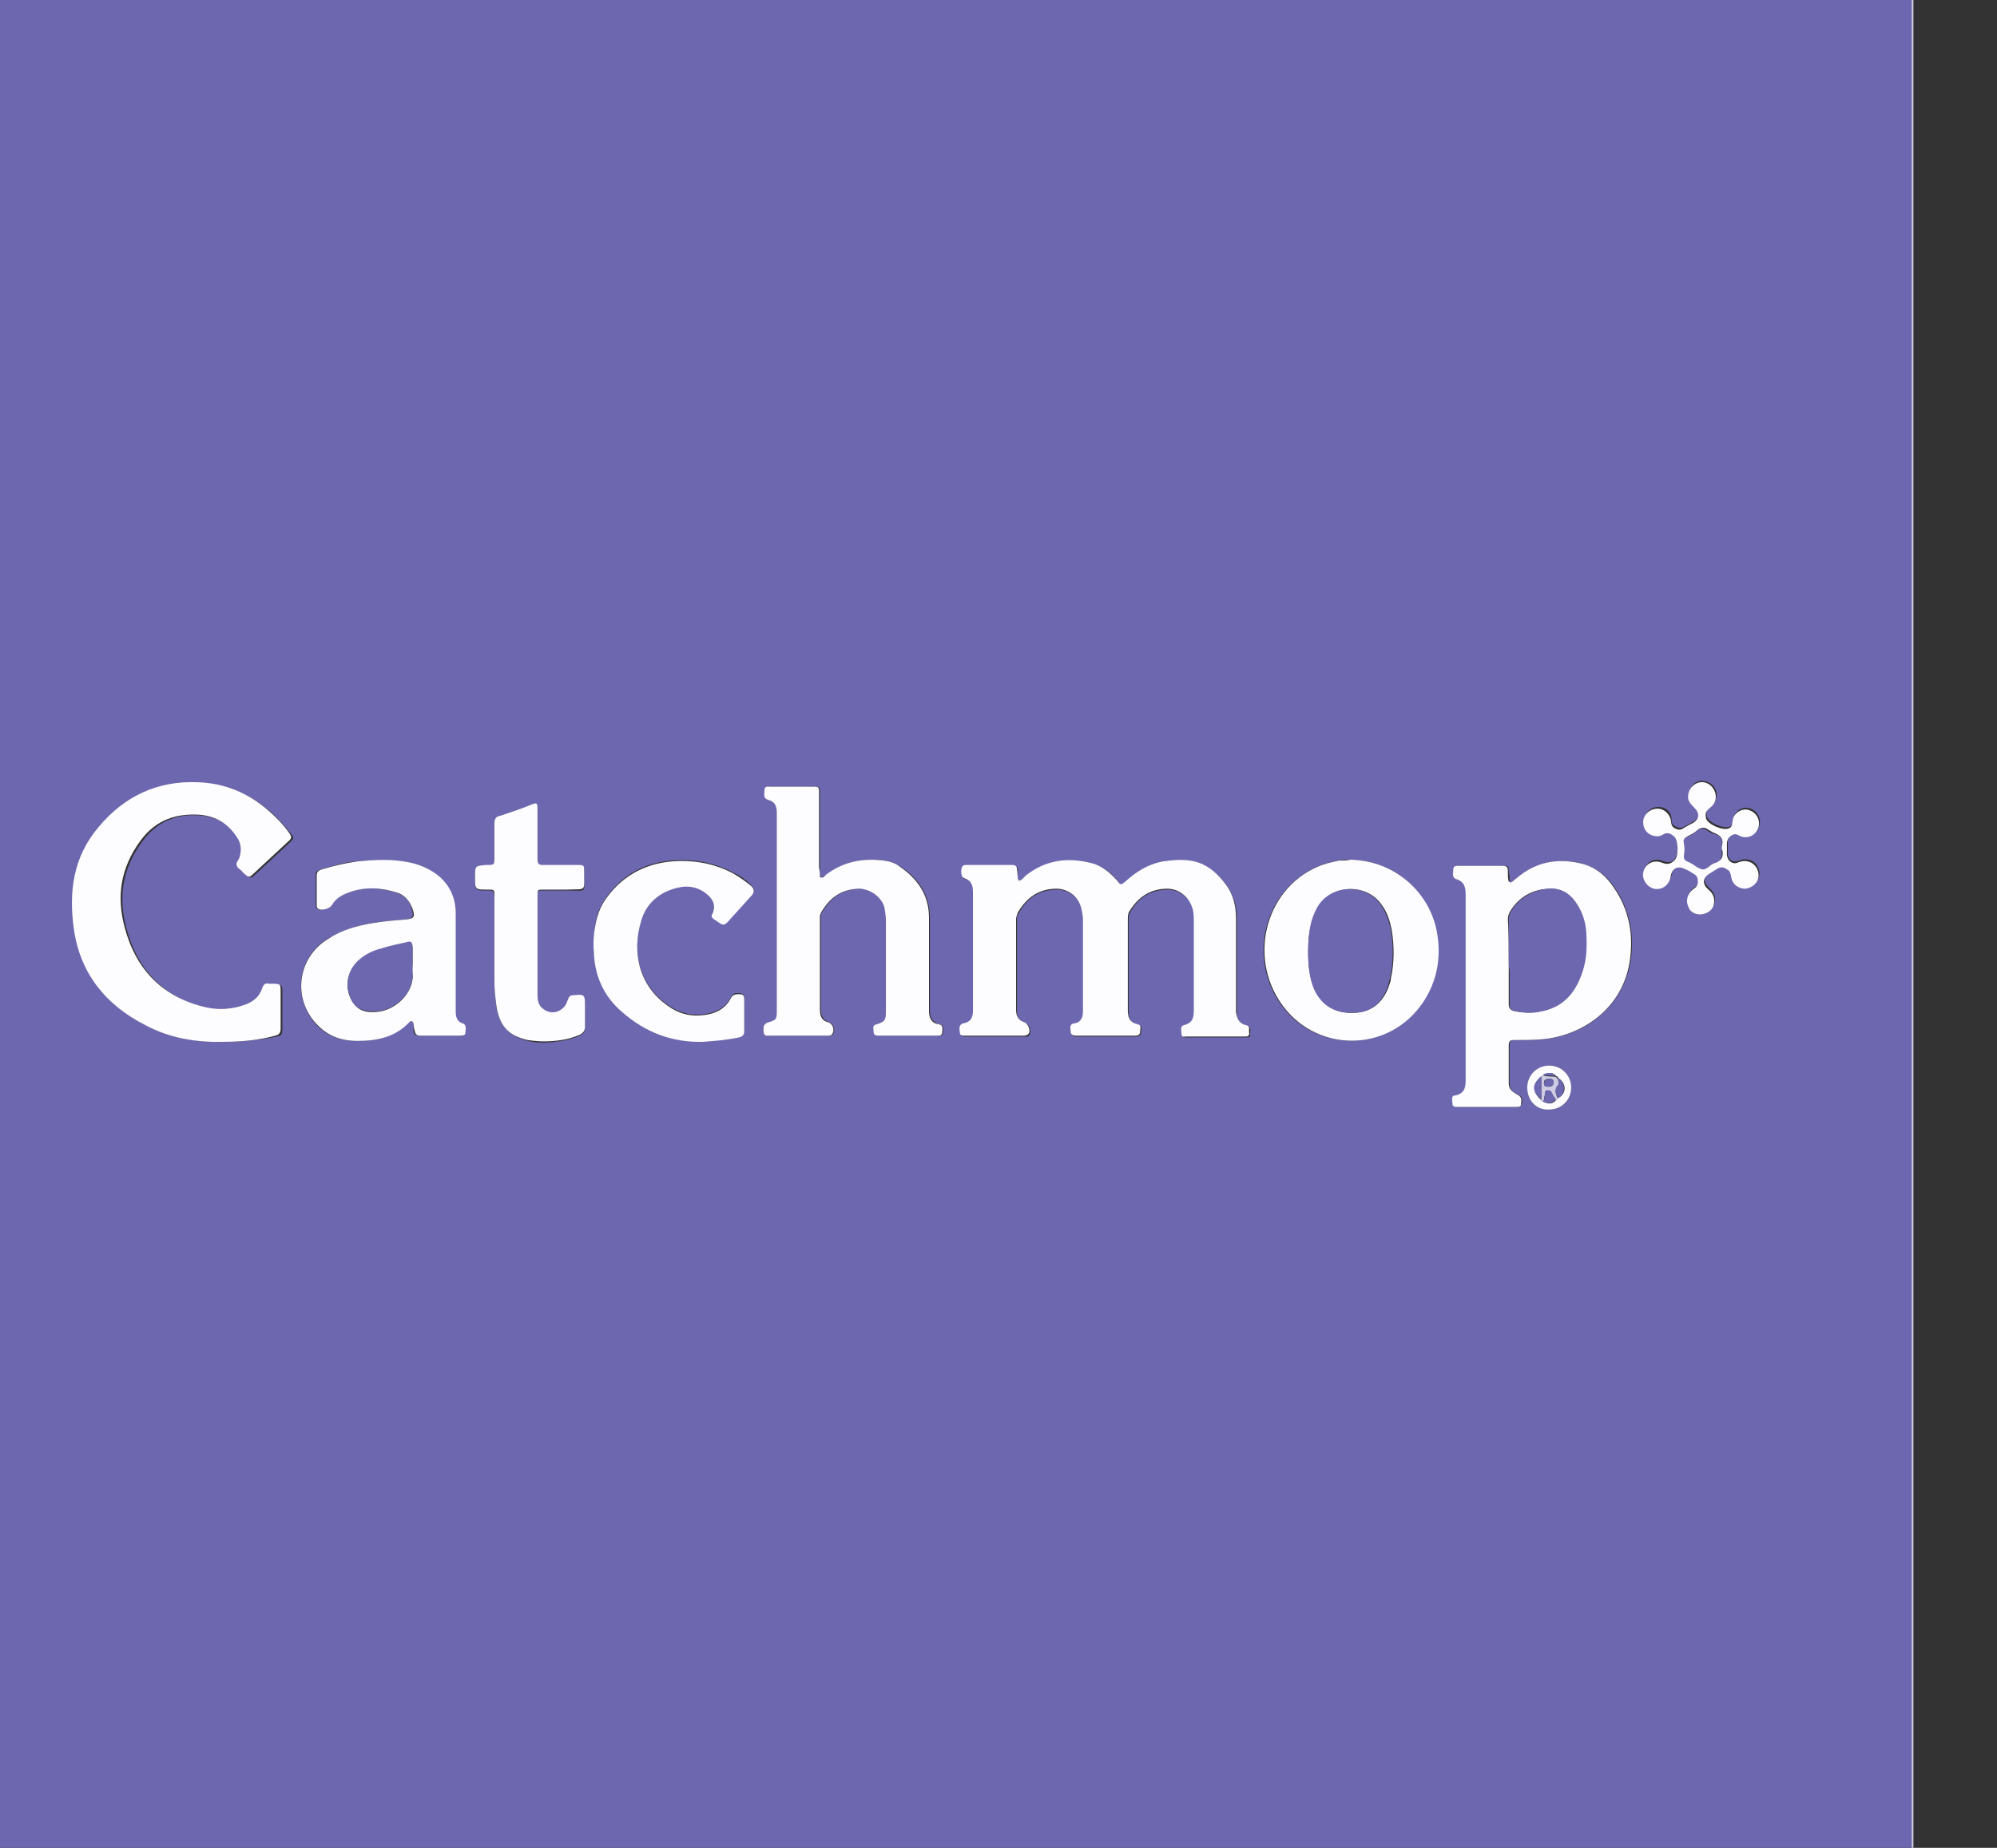 <?xml version="1.0" encoding="utf-8"?><svg version="1.1" id="Layer_1" xmlns="http://www.w3.org/2000/svg" x="0px" y="0px" viewBox="-192 292 227 210" xml:space="preserve" enable-background="new -192 292 227 210"><rect x="-192" y="292" width="227" height="210" fill="#333333" stroke="none"/><g><path d="M25.3,603c-78.5,0-157.1,0-235.6,0c0-111.1,0-222.2,0-333.3c78.5,0,157.1,0,235.6,0
		C25.3,380.8,25.3,491.9,25.3,603z M-76.2,392.1c-0.2-0.4-0.1-0.8-0.1-1.2c0-0.4-0.2-0.5-0.6-0.5c-1.7,0-3.4,0-5.1,0
		c-0.3,0-0.5,0-0.6,0.4c-0.1,0.5,0,1.1,0.3,1.1c0.9,0.2,1,0.9,1,1.7c0,4.4,0,8.8,0,13.2c0,0.8-0.1,1.4-1.1,1.6
		c-0.4,0.1-0.5,0.4-0.4,1c0.1,0.4,0.3,0.4,0.6,0.4c0.8,0,1.6,0,2.4,0c1.4,0,2.8,0,4.2,0c0.2,0,0.5,0.1,0.6-0.2
		c0.3-0.4,0-1.2-0.4-1.3c-0.7-0.2-1-0.7-1-1.4c0-3.4,0-6.8,0-10.3c0-0.3,0-0.6,0.2-0.8c0.9-1.7,2.3-2.7,4.4-2.7c1.3,0,2.5,1,2.8,2.2
		c0.1,0.4,0.2,0.9,0.2,1.3c0,3.5,0,7,0,10.4c0,0.7-0.3,1.3-1,1.4c-0.6,0.1-0.4,0.6-0.4,0.9c0,0.4,0.2,0.5,0.6,0.5c2.2,0,4.5,0,6.7,0
		c0.3,0,0.6-0.1,0.6-0.5c0-0.3,0.2-0.7-0.3-0.8c-0.9-0.2-1.1-0.8-1.1-1.6c0-3.4,0-6.8,0-10.3c0-0.3,0-0.6,0.1-0.8
		c0.9-1.7,2.3-2.7,4.4-2.7c1.2,0,2.4,0.9,2.8,2.1c0.2,0.5,0.2,1.1,0.2,1.6c0,3.3,0,6.6,0,9.9c0,0.9-0.1,1.6-1.1,1.9
		c-0.5,0.1-0.3,0.6-0.3,1c0,0.3,0.3,0.3,0.5,0.3c2.2,0,4.5,0,6.7,0c0.3,0,0.6,0,0.5-0.4c0-0.3,0.2-0.8-0.4-0.9
		c-0.8-0.1-1.1-0.7-1.1-1.5c0-0.3,0-0.5,0-0.8c0-3.3,0-6.5,0-9.8c0-1.4-0.3-2.6-1.1-3.8c-2-2.7-4-3.3-7.2-2.7
		c-1.7,0.3-3.1,1.2-4.3,2.3c-0.5,0.4-0.5,0.4-0.9-0.1c-0.8-1-1.7-1.8-2.9-2c-2.7-0.7-5.3-0.4-7.5,1.4
		C-75.6,391.7-75.8,392-76.2,392.1z M-166.5,410.4c2,0,4-0.2,6-0.6c0.5-0.1,0.6-0.3,0.6-0.8c0-1.4,0-2.7,0-4.1c0-1,0-1-1-1
		c-0.1,0-0.2,0-0.3,0c-0.4,0-0.7,0.1-0.8,0.5c-0.3,1-1.1,1.5-2,1.9c-1.4,0.5-2.9,0.6-4.3,0.3c-4.9-1.1-8-4.2-9.3-9
		c-1-3.6-0.5-6.9,1.8-10c1.7-2.3,4-3.2,6.8-2.9c1.7,0.2,3.1,1,4.1,2.5c0.5,0.8,0.6,1.6,0.3,2.4c-0.1,0.3-0.4,0.5-0.3,0.8
		c0.1,0.3,0.4,0.5,0.6,0.7c0.1,0.1,0.3,0.2,0.4,0.4c0.3,0.3,0.5,0.3,0.8,0c1.4-1.3,2.8-2.6,4.2-3.9c0.3-0.3,0.3-0.5,0-0.8
		c-0.7-0.9-1.5-1.8-2.4-2.6c-2.3-2-5-3.1-8-3.2c-4.5-0.2-8.3,1.5-11.3,5.1c-2.8,3.4-3.3,7.4-2.8,11.6c0.7,5,3.6,8.6,8.1,10.9
		C-172.7,409.9-169.7,410.5-166.5,410.4z M-20.3,392.3c-0.1-0.1-0.1-0.1-0.1-0.1c0-0.4,0-0.8-0.1-1.1c0-0.7,0-0.7-0.7-0.7
		c-1.6,0-3.3,0-4.9,0c-0.3,0-0.6,0-0.6,0.4c0,0.4-0.2,0.9,0.3,1.1c0.9,0.3,1.1,0.9,1.1,1.8c0,7,0,14,0,21.1c0,0.9-0.1,1.6-1.2,1.7
		c-0.6,0.1-0.3,0.6-0.3,0.9c0,0.4,0.3,0.4,0.6,0.4c2.2,0,4.5,0,6.7,0c0.3,0,0.4-0.2,0.5-0.4c0.1-0.6,0-0.8-0.6-1.1
		c-0.5-0.2-0.8-0.6-0.8-1.2c0-1.4,0-2.8,0-4.3c0-0.5,0.2-0.6,0.6-0.6c1.1,0,2.2,0,3.3-0.1c4.3-0.4,9.1-3.4,9.9-9.2
		c0.4-3.1-0.3-6-2.2-8.5c-0.9-1.2-2.1-1.9-3.5-2.3c-2.7-0.6-5.1-0.1-7.2,1.7C-19.8,391.9-20,392.2-20.3,392.3z M-98.8,391.7
		c0-0.4,0-0.7,0-1.1c0-2.8,0-5.6,0-8.4c0-0.8,0-0.8-0.8-0.8c-1.6,0-3.2,0-4.7,0c-0.3,0-0.7-0.1-0.7,0.4c0,0.4-0.3,0.9,0.4,1.1
		c0.8,0.2,1,0.7,1,1.5c0,7.5,0,14.9,0,22.4c0,1-0.1,1.1-1,1.4c-0.6,0.2-0.5,0.6-0.5,1c0,0.5,0.4,0.5,0.7,0.5c1.5,0,2.9,0,4.4,0
		c0.7,0,1.5,0,2.2,0c0.2,0,0.4,0,0.5-0.2c0.3-0.4,0-1.2-0.4-1.3c-0.8-0.3-1-0.8-1-1.5c0-3.4,0-6.8,0-10.3c0-0.3,0-0.6,0.2-0.8
		c1-1.7,2.4-2.6,4.4-2.6c1.2,0,2.3,0.9,2.7,2c0.2,0.5,0.2,1.1,0.2,1.6c0,3.5,0,6.9,0,10.4c0,0.9-0.2,1.2-1,1.4
		c-0.6,0.2-0.3,0.5-0.4,0.8c0,0.3,0.1,0.5,0.5,0.5c2.2,0,4.5,0,6.7,0c0.3,0,0.6,0,0.6-0.4c0-0.3,0.2-0.8-0.4-0.9
		c-0.8-0.2-1.1-0.8-1.1-1.5c0-0.3,0-0.6,0-0.9c0-3.2,0-6.5,0-9.7c0-2.5-1.2-4.4-3.3-5.8c-0.6-0.4-1.2-0.6-1.8-0.7
		c-2.4-0.3-4.6,0.1-6.6,1.6C-98.2,391.5-98.4,391.7-98.8,391.7z M-145.1,408.1c0.2,0.3,0.1,0.6,0.1,0.9c0,0.4,0.1,0.7,0.7,0.7
		c1.5,0,3,0,4.5,0c0.2,0,0.6,0.1,0.6-0.3c0-0.4,0.3-0.9-0.3-1.1c-0.7-0.3-0.8-0.8-0.8-1.4c0-1.5,0-3,0-4.6c0-2.2,0-4.4,0-6.5
		c0-1.9-0.8-3.5-2.4-4.6c-0.9-0.6-1.8-1-2.9-1.2c-2-0.3-3.9-0.3-5.9-0.1c-1.4,0.1-2.7,0.5-4,0.9c-0.3,0.1-0.7,0.2-0.6,0.7
		c0,1.1,0,2.2,0,3.3c0,0.2,0,0.4,0.2,0.5c0.4,0.2,1.2,0,1.5-0.4c0.3-0.5,0.8-0.9,1.3-1.2c2.1-1,4.2-0.9,6.3-0.2
		c0.8,0.3,1.4,0.9,1.6,1.8c0.3,0.9,0.1,1.1-0.8,1.2c-1.2,0.1-2.5,0.2-3.7,0.4c-1.8,0.3-3.5,0.9-5.1,1.8c-3.5,2.2-4,6.9-1.1,9.9
		c1.2,1.2,2.7,1.7,4.4,1.7c2.2,0,4.3-0.4,5.9-2.1C-145.4,408.1-145.3,408-145.1,408.1z M-38.5,389.7c-0.3,0-0.9,0-1.4,0.1
		c-0.4,0.1-0.9,0.2-1.3,0.3c-6.5,2-9.2,9.8-5.5,15.6c3.9,6.1,12.6,6.1,16.5,0c1.5-2.3,1.9-4.8,1.5-7.4
		C-29.3,393.5-33.4,389.8-38.5,389.7z M-107.4,407.4C-107.4,407.4-107.4,407.4-107.4,407.4c0-0.6,0-1.2,0-1.8c0-0.3,0-0.7-0.4-0.7
		c-0.4,0-0.8-0.2-1.1,0.4c-0.7,1.4-2,1.9-3.5,2c-1.3,0.1-2.6-0.3-3.7-1.1c-3.3-2.3-4.1-6.1-3-9.7c0.5-1.7,1.7-2.9,3.4-3.5
		c1.4-0.5,2.7-0.4,3.9,0.4c0.8,0.6,1.2,1.3,0.8,2.3c-0.1,0.3-0.1,0.5,0.2,0.7c0.2,0.1,0.4,0.2,0.6,0.4c0.3,0.3,0.6,0.2,0.9-0.1
		c0.9-1.1,1.8-2.1,2.8-3.1c0.4-0.4,0.2-0.6-0.1-1c-0.6-0.6-1.3-1.1-2-1.4c-2.2-1.2-4.6-1.6-7.1-1.4c-3.3,0.3-5.8,1.8-7.6,4.5
		c-0.5,0.8-0.9,1.7-1,2.6c-0.2,1.1-0.2,2.1-0.2,3.2c0.2,2.7,1.2,5,3.2,6.8c2.6,2.4,5.7,3.5,9.2,3.4c1.4,0,2.8-0.2,4.1-0.5
		c0.4-0.1,0.6-0.3,0.6-0.7C-107.4,408.6-107.4,408-107.4,407.4z M-130.9,386.8C-130.9,386.8-130.9,386.8-130.9,386.8c0-1,0-2,0-2.9
		c0-0.6-0.1-0.6-0.6-0.4c-1.2,0.4-2.4,0.9-3.6,1.3c-0.6,0.2-0.7,0.5-0.7,1c0,1.2,0,2.5,0,3.7c0,0.9,0,0.9-0.9,0.9
		c-1.3,0-1.3,0-1.3,1.3c0,0,0,0.1,0,0.1c0,1.4,0,1.4,1.4,1.4c0.7,0,0.7,0,0.8,0.7c0,0.3,0,0.5,0,0.8c0,3,0,6,0,9
		c0,0.8,0.1,1.6,0.2,2.5c0.3,2.3,1.3,3.5,3.6,4.1c1.3,0.3,2.5,0.2,3.8,0c0.7-0.1,1.4-0.3,2.1-0.6c0.4-0.2,0.6-0.4,0.6-0.9
		c0-0.8,0-1.6,0-2.4c0-1.2-0.1-1.3-1.3-1.2c-0.3,0-0.5,0.1-0.6,0.4c-0.1,0.2-0.2,0.5-0.3,0.7c-0.5,0.9-1.6,1.1-2.5,0.5
		c-0.6-0.4-0.7-1-0.7-1.7c0-1.8,0-3.7,0-5.5c0-1.9,0-3.8,0-5.7c0-0.7,0-0.7,0.7-0.7c0.9,0,1.8,0,2.7,0c2.3,0,1.9,0.4,1.9-2
		c0-0.8,0-0.8-0.8-0.8c-1.3,0-2.6,0-3.9,0c-0.4,0-0.6-0.2-0.6-0.6C-130.9,388.8-130.9,387.8-130.9,386.8z M-1.3,388.4
		c-0.1,0.4,0,0.9-0.4,1.3c-0.4,0.4-0.9,0.3-1.4,0.1c-0.9-0.3-1.8,0.2-2,1.1c-0.2,0.8,0.3,1.7,1.2,1.9c0.9,0.2,1.7-0.4,1.9-1.3
		c0.2-1,0.8-1.4,1.7-0.9c0.3,0.2,0.6,0.4,0.9,0.5c0.4,0.2,0.5,0.5,0.5,0.9c0,0.5-0.2,0.7-0.6,0.9c-0.6,0.5-0.8,1.2-0.5,1.9
		c0.3,0.6,0.9,0.9,1.6,0.9c0.6-0.1,1.1-0.5,1.3-1.1c0.2-0.7-0.1-1.2-0.6-1.7c-0.7-0.6-0.7-1.3,0.1-1.8c0.3-0.2,0.5-0.3,0.8-0.5
		c0.4-0.3,0.8-0.2,1.2,0c0.4,0.2,0.4,0.5,0.5,0.9c0.1,0.8,0.8,1.4,1.6,1.3c0.8,0,1.5-0.7,1.5-1.5c0-1.1-1-2-2.3-1.5
		c-0.7,0.3-1.3-0.1-1.3-0.8c0-0.4,0-0.9,0-1.3c0-0.5,0.4-1,0.9-1.1c0.3-0.1,0.5,0.2,0.8,0.3c0.9,0.2,1.7-0.2,1.9-1.1
		c0.2-0.8-0.2-1.6-1-1.9c-0.8-0.3-1.6,0.1-1.9,0.9c-0.1,0.2-0.1,0.4-0.1,0.6c0,0.3-0.1,0.4-0.3,0.5c-0.6,0.4-2.6-0.4-2.7-1.2
		c0,0,0-0.1,0-0.1c-0.1-0.5,0.2-0.8,0.6-1.1c0.6-0.5,0.7-1.3,0.3-2c-0.4-0.6-1.2-0.9-1.9-0.7c-0.7,0.3-1.1,1-1,1.8
		c0.1,0.4,0.3,0.7,0.7,1c0.7,0.5,0.6,1.2-0.1,1.7c-0.3,0.2-0.7,0.4-1.1,0.6c-0.4,0.3-0.7,0.2-1.1,0c-0.4-0.2-0.4-0.6-0.4-1
		c-0.1-0.7-0.7-1.2-1.5-1.2c-0.7,0-1.4,0.5-1.6,1.3c-0.1,0.7,0.2,1.4,0.9,1.7c0.5,0.2,0.9,0.2,1.4-0.1c0.4-0.2,0.6-0.1,1,0.1
		C-1.2,387.3-1.4,387.9-1.3,388.4z M-18.4,415.6c0,1.5,1.1,2.5,2.5,2.5c1.4,0,2.5-1.1,2.5-2.5c0-1.4-1.1-2.5-2.5-2.5
		C-17.3,413.2-18.4,414.2-18.4,415.6z" fill="#6C67AF"/><path d="M25.3,603c0-111.1,0-222.2,0-333.3c0.1,0,0.2-0.1,0.2,0.1c0,0.3,0,0.5,0,0.8c0,110.5,0,221,0,331.6
		C25.5,602.4,25.7,602.8,25.3,603z" fill="#CECCE4"/><path d="M-76.2,392.1c0.4-0.1,0.6-0.4,0.8-0.6c2.3-1.8,4.8-2.1,7.5-1.4c1.2,0.3,2.1,1.1,2.9,2c0.4,0.5,0.4,0.5,0.9,0.1
		c1.2-1.1,2.6-2,4.3-2.3c3.3-0.5,5.2,0,7.2,2.7c0.8,1.1,1.1,2.4,1.1,3.8c0,3.3,0,6.5,0,9.8c0,0.3,0,0.5,0,0.8
		c0.1,0.7,0.3,1.3,1.1,1.5c0.6,0.1,0.3,0.6,0.4,0.9c0,0.4-0.2,0.4-0.5,0.4c-2.2,0-4.5,0-6.7,0c-0.2,0-0.5,0.1-0.5-0.3
		c0-0.4-0.2-0.9,0.3-1c1.1-0.3,1.1-1,1.1-1.9c0-3.3,0-6.6,0-9.9c0-0.5,0-1.1-0.2-1.6c-0.4-1.2-1.5-2.1-2.8-2.1c-2,0-3.4,1-4.4,2.7
		c-0.1,0.3-0.1,0.5-0.1,0.8c0,3.4,0,6.8,0,10.3c0,0.8,0.2,1.4,1.1,1.6c0.5,0.1,0.3,0.5,0.3,0.8c0,0.4-0.2,0.5-0.6,0.5
		c-2.2,0-4.5,0-6.7,0c-0.3,0-0.6-0.1-0.6-0.5c0-0.3-0.2-0.8,0.4-0.9c0.8-0.1,1-0.7,1-1.4c0-3.5,0-7,0-10.4c0-0.4-0.1-0.9-0.2-1.3
		c-0.3-1.3-1.5-2.2-2.8-2.2c-2,0-3.4,1-4.4,2.7c-0.1,0.3-0.2,0.5-0.2,0.8c0,3.4,0,6.8,0,10.3c0,0.7,0.3,1.2,1,1.4
		c0.4,0.2,0.7,1,0.4,1.3c-0.2,0.2-0.4,0.2-0.6,0.2c-1.4,0-2.8,0-4.2,0c-0.8,0-1.6,0-2.4,0c-0.3,0-0.6,0-0.6-0.4
		c-0.1-0.6,0-0.9,0.4-1c1-0.2,1.1-0.8,1.1-1.6c0-4.4,0-8.8,0-13.2c0-0.8-0.1-1.4-1-1.7c-0.3-0.1-0.4-0.6-0.3-1.1
		c0.1-0.4,0.3-0.4,0.6-0.4c1.7,0,3.4,0,5.1,0c0.4,0,0.6,0.1,0.6,0.5C-76.3,391.3-76.4,391.7-76.2,392.1z" fill="#FDFCFE"/><path d="M-166.5,410.4c-3.1,0.1-6.2-0.4-9-1.9c-4.5-2.3-7.4-5.9-8.1-10.9c-0.6-4.2-0.1-8.2,2.8-11.6
		c2.9-3.5,6.7-5.3,11.3-5.1c3,0.1,5.7,1.2,8,3.2c0.9,0.8,1.7,1.6,2.4,2.6c0.2,0.3,0.3,0.5,0,0.8c-1.4,1.3-2.8,2.6-4.2,3.9
		c-0.3,0.3-0.5,0.3-0.8,0c-0.1-0.1-0.3-0.2-0.4-0.4c-0.2-0.2-0.6-0.4-0.6-0.7c-0.1-0.3,0.2-0.5,0.3-0.8c0.3-0.9,0.2-1.7-0.3-2.4
		c-1-1.5-2.3-2.3-4.1-2.5c-2.8-0.2-5.1,0.6-6.8,2.9c-2.3,3.1-2.8,6.4-1.8,10c1.3,4.8,4.4,7.9,9.3,9c1.4,0.3,2.9,0.2,4.3-0.3
		c0.9-0.3,1.7-0.9,2-1.9c0.2-0.5,0.4-0.6,0.8-0.5c0.1,0,0.2,0,0.3,0c1,0,1,0,1,1c0,1.4,0,2.7,0,4.1c0,0.5-0.2,0.7-0.6,0.8
		C-162.5,410.2-164.5,410.4-166.5,410.4z" fill="#FDFCFE"/><path d="M-20.3,392.3c0.3-0.1,0.5-0.4,0.7-0.5c2.1-1.8,4.5-2.3,7.2-1.7c1.4,0.3,2.6,1.1,3.5,2.3
		c1.9,2.5,2.6,5.3,2.2,8.5c-0.7,5.8-5.6,8.8-9.9,9.2c-1.1,0.1-2.2,0.1-3.3,0.1c-0.4,0-0.6,0.1-0.6,0.6c0,1.4,0,2.8,0,4.3
		c0,0.6,0.3,0.9,0.8,1.2c0.6,0.3,0.7,0.5,0.6,1.1c0,0.3-0.1,0.4-0.5,0.4c-2.2,0-4.5,0-6.7,0c-0.3,0-0.6,0-0.6-0.4
		c0-0.3-0.2-0.9,0.3-0.9c1-0.2,1.2-0.8,1.2-1.7c0-7,0-14,0-21.1c0-0.8-0.1-1.5-1.1-1.8c-0.5-0.2-0.3-0.7-0.3-1.1
		c0-0.4,0.3-0.4,0.6-0.4c1.6,0,3.3,0,4.9,0c0.6,0,0.7,0.1,0.7,0.7c0,0.4,0,0.8,0.1,1.1C-20.4,392.2-20.4,392.2-20.3,392.3z
		 M-20.5,401.2c0,0.3,0,0.7,0,1c0,1.3,0,2.6,0,3.9c0,0.5,0.2,0.7,0.6,0.8c0.9,0.2,1.8,0.2,2.7,0.1c2.6-0.5,4.2-2.2,5-4.6
		c0.5-1.5,0.5-3,0.4-4.6c-0.1-1.2-0.5-2.3-1.2-3.3c-0.7-1-1.7-1.6-3-1.5c-1.7,0.1-3.1,0.8-4.1,2.2c-0.3,0.4-0.5,0.8-0.5,1.3
		C-20.5,398.1-20.5,399.6-20.5,401.2z" fill="#FDFCFE"/><path d="M-98.8,391.7c0.4,0.1,0.5-0.1,0.7-0.3c2-1.5,4.2-1.9,6.6-1.6c0.7,0.1,1.3,0.3,1.8,0.7c2,1.4,3.3,3.2,3.3,5.8
		c0,3.2,0,6.5,0,9.7c0,0.3,0,0.6,0,0.9c0,0.8,0.3,1.4,1.1,1.5c0.6,0.1,0.4,0.6,0.4,0.9c0,0.4-0.3,0.4-0.6,0.4c-2.2,0-4.5,0-6.7,0
		c-0.4,0-0.5-0.2-0.5-0.5c0-0.3-0.2-0.7,0.4-0.8c0.9-0.3,1-0.5,1-1.4c0-3.5,0-6.9,0-10.4c0-0.5-0.1-1.1-0.2-1.6
		c-0.4-1.1-1.5-1.9-2.7-2c-2,0-3.4,0.9-4.4,2.6c-0.2,0.3-0.2,0.5-0.2,0.8c0,3.4,0,6.8,0,10.3c0,0.8,0.2,1.3,1,1.5
		c0.5,0.2,0.7,0.9,0.4,1.3c-0.1,0.2-0.3,0.2-0.5,0.2c-0.7,0-1.5,0-2.2,0c-1.5,0-2.9,0-4.4,0c-0.3,0-0.7,0.1-0.7-0.5
		c0-0.4-0.1-0.8,0.5-1c1-0.3,1-0.4,1-1.4c0-7.5,0-14.9,0-22.4c0-0.8-0.2-1.3-1-1.5c-0.6-0.2-0.4-0.7-0.4-1.1c0-0.5,0.4-0.4,0.7-0.4
		c1.6,0,3.2,0,4.7,0c0.8,0,0.8,0,0.8,0.8c0,2.8,0,5.6,0,8.4C-98.8,391-98.8,391.3-98.8,391.7z" fill="#FDFCFE"/><path d="M-145.1,408.1c-0.2-0.1-0.3,0-0.4,0.1c-1.6,1.7-3.7,2.1-5.9,2.1c-1.7,0-3.2-0.5-4.4-1.7
		c-3-2.9-2.5-7.7,1.1-9.9c1.5-1,3.3-1.5,5.1-1.8c1.2-0.2,2.4-0.3,3.7-0.4c1-0.1,1.1-0.3,0.8-1.2c-0.3-0.8-0.8-1.5-1.6-1.8
		c-2.1-0.7-4.2-0.8-6.3,0.2c-0.6,0.3-1,0.7-1.3,1.2c-0.3,0.4-1.1,0.6-1.5,0.4c-0.2-0.1-0.2-0.3-0.2-0.5c0-1.1,0-2.2,0-3.3
		c0-0.5,0.3-0.6,0.6-0.7c1.3-0.4,2.6-0.7,4-0.9c2-0.2,3.9-0.3,5.9,0.1c1,0.2,2,0.6,2.9,1.2c1.6,1.1,2.4,2.7,2.4,4.6
		c0,2.2,0,4.4,0,6.5c0,1.5,0,3,0,4.6c0,0.6,0.1,1.2,0.8,1.4c0.5,0.2,0.3,0.7,0.3,1.1c0,0.3-0.4,0.3-0.6,0.3c-1.5,0-3,0-4.5,0
		c-0.5,0-0.6-0.2-0.7-0.7C-145,408.7-144.9,408.4-145.1,408.1z M-145.1,401.4c0-0.5,0-1.1,0-1.6c0-0.7-0.1-0.8-0.8-0.6
		c-1,0.2-1.9,0.5-2.8,0.7c-0.9,0.3-1.7,0.6-2.4,1.2c-1.2,1-1.7,2.5-1.2,4c0.4,1.1,1.1,1.8,2.2,1.9c3.1,0.3,5.2-2.4,5-4.3
		C-145.2,402.3-145.1,401.8-145.1,401.4z" fill="#FDFCFE"/><path d="M-38.5,389.7c5.1,0.1,9.2,3.8,9.9,8.6c0.4,2.7-0.1,5.2-1.5,7.4c-3.9,6.1-12.6,6.1-16.5,0
		c-3.7-5.8-1-13.7,5.5-15.6c0.4-0.1,0.9-0.2,1.3-0.3C-39.4,389.8-38.8,389.8-38.5,389.7z M-43.3,400.1c0,1.5,0.1,3,0.8,4.4
		c0.9,1.9,2.4,2.7,4.5,2.6c1.9-0.1,3.1-1.1,3.8-2.8c0.1-0.4,0.3-0.7,0.3-1.1c0.4-1.8,0.4-3.6,0.1-5.5c-0.2-1-0.5-2-1.1-2.8
		c-1.6-2.5-5.6-2.5-7.2,0.1c-0.3,0.5-0.6,1.1-0.7,1.6C-43.2,397.7-43.3,398.9-43.3,400.1z" fill="#FDFCFE"/><path d="M-107.4,407.4c0,0.6,0,1.2,0,1.8c0,0.4-0.2,0.6-0.6,0.7c-1.4,0.3-2.7,0.4-4.1,0.5c-3.5,0.1-6.6-1.1-9.2-3.4
		c-2.1-1.8-3.1-4.1-3.2-6.8c-0.1-1.1,0-2.2,0.2-3.2c0.2-1,0.5-1.8,1-2.6c1.8-2.7,4.4-4.2,7.6-4.5c2.5-0.2,4.9,0.2,7.1,1.4
		c0.7,0.4,1.4,0.9,2,1.4c0.3,0.3,0.4,0.6,0.1,1c-0.9,1-1.9,2.1-2.8,3.1c-0.3,0.3-0.5,0.4-0.9,0.1c-0.2-0.1-0.4-0.3-0.6-0.4
		c-0.3-0.2-0.4-0.4-0.2-0.7c0.4-1,0-1.7-0.8-2.3c-1.2-0.9-2.5-0.9-3.9-0.4c-1.7,0.6-2.9,1.8-3.4,3.5c-1.1,3.6-0.3,7.4,3,9.7
		c1.1,0.8,2.3,1.2,3.7,1.1c1.5-0.1,2.8-0.6,3.5-2c0.3-0.5,0.7-0.4,1.1-0.4c0.4,0,0.4,0.4,0.4,0.7
		C-107.4,406.2-107.4,406.8-107.4,407.4C-107.4,407.4-107.4,407.4-107.4,407.4z" fill="#FDFCFE"/><path d="M-130.9,386.8c0,1,0,2,0,2.9c0,0.5,0.2,0.6,0.6,0.6c1.3,0,2.6,0,3.9,0c0.8,0,0.8,0,0.8,0.8
		c0,2.3,0.3,1.9-1.9,2c-0.9,0-1.8,0-2.7,0c-0.7,0-0.7,0-0.7,0.7c0,1.9,0,3.8,0,5.7c0,1.8,0,3.7,0,5.5c0,0.7,0.1,1.3,0.7,1.7
		c0.8,0.6,1.9,0.4,2.5-0.5c0.1-0.2,0.2-0.5,0.3-0.7c0.1-0.3,0.3-0.4,0.6-0.4c1.2-0.1,1.3-0.1,1.3,1.2c0,0.8,0,1.6,0,2.4
		c0,0.4-0.2,0.7-0.6,0.9c-0.7,0.3-1.4,0.5-2.1,0.6c-1.3,0.2-2.5,0.2-3.8,0c-2.3-0.5-3.3-1.7-3.6-4.1c-0.1-0.8-0.2-1.6-0.2-2.5
		c0-3,0-6,0-9c0-0.3,0-0.5,0-0.8c0-0.7,0-0.7-0.8-0.7c-1.4,0-1.4,0-1.4-1.4c0,0,0-0.1,0-0.1c0-1.2,0-1.2,1.3-1.3
		c0.9,0,0.9,0,0.9-0.9c0-1.2,0-2.5,0-3.7c0-0.6,0.1-0.9,0.7-1c1.2-0.4,2.4-0.8,3.6-1.3c0.5-0.2,0.6-0.1,0.6,0.4
		C-130.9,384.9-130.9,385.9-130.9,386.8C-130.9,386.8-130.9,386.8-130.9,386.8z" fill="#FDFCFE"/><path d="M-1.3,388.4c-0.1-0.5,0-1.1-0.6-1.5c-0.3-0.2-0.6-0.3-1-0.1c-0.4,0.3-0.9,0.3-1.4,0.1c-0.7-0.3-1-1-0.9-1.7
		c0.1-0.7,0.8-1.3,1.6-1.3c0.7,0,1.3,0.5,1.5,1.2c0.1,0.4,0,0.7,0.4,1c0.4,0.2,0.7,0.3,1.1,0c0.3-0.2,0.7-0.4,1.1-0.6
		c0.7-0.5,0.7-1.1,0.1-1.7c-0.3-0.3-0.6-0.6-0.7-1c-0.1-0.8,0.3-1.5,1-1.8c0.7-0.3,1.5,0,1.9,0.7c0.4,0.7,0.3,1.5-0.3,2
		c-0.4,0.3-0.7,0.6-0.6,1.1c0,0,0,0.1,0,0.1c0.1,0.8,2.1,1.6,2.7,1.2c0.2-0.1,0.3-0.3,0.3-0.5c0-0.2,0.1-0.4,0.1-0.6
		c0.3-0.8,1.2-1.2,1.9-0.9c0.8,0.3,1.2,1.1,1,1.9c-0.3,0.9-1.1,1.3-1.9,1.1c-0.3-0.1-0.5-0.3-0.8-0.3c-0.5,0.1-0.9,0.5-0.9,1.1
		c0,0.4,0,0.9,0,1.3c0.1,0.7,0.7,1.1,1.3,0.8c1.3-0.5,2.3,0.4,2.3,1.5c0,0.8-0.7,1.4-1.5,1.5c-0.8,0-1.5-0.5-1.6-1.3
		c-0.1-0.4-0.1-0.7-0.5-0.9c-0.4-0.3-0.8-0.3-1.2,0c-0.3,0.2-0.5,0.3-0.8,0.5c-0.8,0.5-0.8,1.2-0.1,1.8c0.5,0.4,0.8,1,0.6,1.7
		c-0.1,0.6-0.7,1-1.3,1.1c-0.7,0.1-1.4-0.2-1.6-0.9c-0.3-0.6-0.1-1.4,0.5-1.9c0.3-0.2,0.6-0.4,0.6-0.9c0-0.4-0.1-0.7-0.5-0.9
		c-0.3-0.2-0.6-0.4-0.9-0.5c-0.9-0.5-1.6-0.1-1.7,0.9c-0.2,0.9-1,1.5-1.9,1.3c-0.8-0.2-1.4-1.1-1.2-1.9c0.2-0.9,1.1-1.4,2-1.1
		c0.5,0.2,0.9,0.3,1.4-0.1C-1.2,389.4-1.4,388.8-1.3,388.4z M3.7,388.2c0.3-0.8-0.1-1.3-1-1.6c-0.2-0.1-0.3-0.2-0.5-0.3
		c-0.4-0.3-0.8-0.3-1.2,0c-0.3,0.3-0.7,0.5-1.1,0.7c-0.3,0.2-0.5,0.3-0.4,0.7c0.1,0.5,0.1,1,0,1.5c0,0.3,0,0.6,0.4,0.6
		c0.2,0,0.3,0.1,0.4,0.2c0.4,0.2,0.9,0.7,1.3,0.7c0.5,0.1,0.9-0.6,1.4-0.7c0.7-0.2,0.9-0.6,0.8-1.3C3.7,388.6,3.7,388.5,3.7,388.2z" fill="#FDFCFE"/><path d="M-18.4,415.6c0-1.4,1.1-2.5,2.5-2.5c1.4,0,2.5,1.1,2.5,2.5c0,1.4-1.1,2.5-2.5,2.5
		C-17.3,418.2-18.4,417.1-18.4,415.6z M-15.1,414.3L-15.1,414.3c-0.4-0.5-0.9-0.4-1.5-0.1c-0.1,0-0.2,0.1-0.2,0.2
		c-1,0.9-1,1.8,0,2.6c0,0.1,0.1,0.2,0.2,0.2c0.5,0.2,1,0.4,1.5-0.2c0.1-0.1,0.1-0.1,0.2-0.2c1-0.5,1-1.7,0-2.3l0,0
		C-14.9,414.3-15,414.3-15.1,414.3z" fill="#FDFCFE"/><path d="M-20.5,401.2c0-1.6,0-3.2,0-4.7c0-0.5,0.2-0.9,0.5-1.3c1-1.4,2.5-2.1,4.1-2.2c1.3-0.1,2.3,0.5,3,1.5
		c0.7,1,1.1,2.1,1.2,3.3c0.1,1.6,0.1,3.1-0.4,4.6c-0.8,2.5-2.3,4.2-5,4.6c-0.9,0.2-1.8,0.1-2.7-0.1c-0.5-0.1-0.6-0.3-0.6-0.8
		c0-1.3,0-2.6,0-3.9C-20.5,401.9-20.5,401.6-20.5,401.2z" fill="#6C67AF"/><path d="M-145.1,401.4c0,0.4,0,0.8,0,1.2c0.2,2-2,4.7-5,4.3c-1.2-0.1-1.9-0.8-2.2-1.9c-0.5-1.5,0-3,1.2-4
		c0.7-0.6,1.6-1,2.4-1.2c0.9-0.3,1.9-0.5,2.8-0.7c0.7-0.2,0.7-0.1,0.8,0.6C-145.1,400.4-145.1,400.9-145.1,401.4z" fill="#6C67AF"/><path d="M-43.3,400.1c0-1.2,0.1-2.4,0.4-3.5c0.2-0.6,0.4-1.1,0.7-1.6c1.6-2.6,5.6-2.6,7.2-0.1c0.6,0.9,0.9,1.8,1.1,2.8
		c0.3,1.8,0.3,3.7-0.1,5.5c-0.1,0.4-0.2,0.7-0.3,1.1c-0.7,1.7-1.9,2.8-3.8,2.8c-2,0.1-3.6-0.7-4.5-2.6
		C-43.2,403.1-43.3,401.6-43.3,400.1z" fill="#6C67AF"/><path d="M3.7,388.2c0,0.3,0,0.4,0,0.6c0.1,0.6-0.1,1.1-0.8,1.3c-0.5,0.1-0.9,0.8-1.4,0.7c-0.5-0.1-0.9-0.5-1.3-0.7
		c-0.1-0.1-0.3-0.1-0.4-0.2c-0.3-0.1-0.4-0.3-0.4-0.6c0.1-0.5,0.1-1,0-1.5c-0.1-0.4,0.1-0.6,0.4-0.7c0.4-0.2,0.8-0.4,1.1-0.7
		c0.4-0.3,0.8-0.3,1.2,0c0.1,0.1,0.3,0.2,0.5,0.3C3.6,386.9,3.9,387.4,3.7,388.2z" fill="#6C67AF"/><path d="M-16.6,417.2c-0.1,0-0.2-0.1-0.2-0.2c0-0.9,0-1.8,0-2.6c0-0.1,0.1-0.2,0.2-0.2c0.5,0.2,1,0.1,1.5,0.2
		c0,0,0,0,0,0c0,0.1,0.1,0.2,0.2,0.2l0,0c0,0.3,0.2,0.6,0,0.8c-0.5,0.5-0.2,1,0,1.5c-0.1,0.1-0.1,0.1-0.2,0.2
		c-0.3-0.3-0.4-0.6-0.6-0.9c-0.1-0.2-0.3-0.2-0.5-0.1c-0.2,0-0.2,0.2-0.2,0.4C-16.5,416.6-16.4,416.9-16.6,417.2z M-15.9,414.6
		c-0.5,0-0.6,0.2-0.6,0.5c0,0.4,0.3,0.4,0.5,0.4c0.3,0,0.6-0.1,0.6-0.5C-15.4,414.6-15.7,414.6-15.9,414.6z" fill="#CECCE4"/><path d="M-14.9,416.8c-0.2-0.5-0.5-1,0-1.5c0.2-0.2,0-0.5,0-0.8C-14,415.1-14,416.3-14.9,416.8z" fill="#6C67AF"/><path d="M-16.6,417.2c0.2-0.3,0.2-0.6,0.2-0.9c0-0.2,0-0.3,0.2-0.4c0.2,0,0.4,0,0.5,0.1c0.2,0.3,0.3,0.7,0.6,0.9
		C-15.6,417.5-16.1,417.4-16.6,417.2z" fill="#6C67AF"/><path d="M-16.8,414.3c0,0.9,0,1.8,0,2.6C-17.9,416.1-17.9,415.2-16.8,414.3z" fill="#6C67AF"/><path d="M-15.1,414.3c-0.5-0.1-1,0-1.5-0.2C-16.1,413.9-15.6,413.8-15.1,414.3z" fill="#6C67AF"/><path d="M-14.9,414.5c-0.1,0-0.2-0.1-0.2-0.2C-15,414.3-14.9,414.3-14.9,414.5z" fill="#6C67AF"/><path d="M-15.9,414.6c0.1,0,0.5,0,0.5,0.4c0,0.4-0.3,0.4-0.6,0.5c-0.3,0-0.5,0-0.5-0.4
		C-16.4,414.8-16.3,414.6-15.9,414.6z" fill="#6C67AF"/></g></svg>